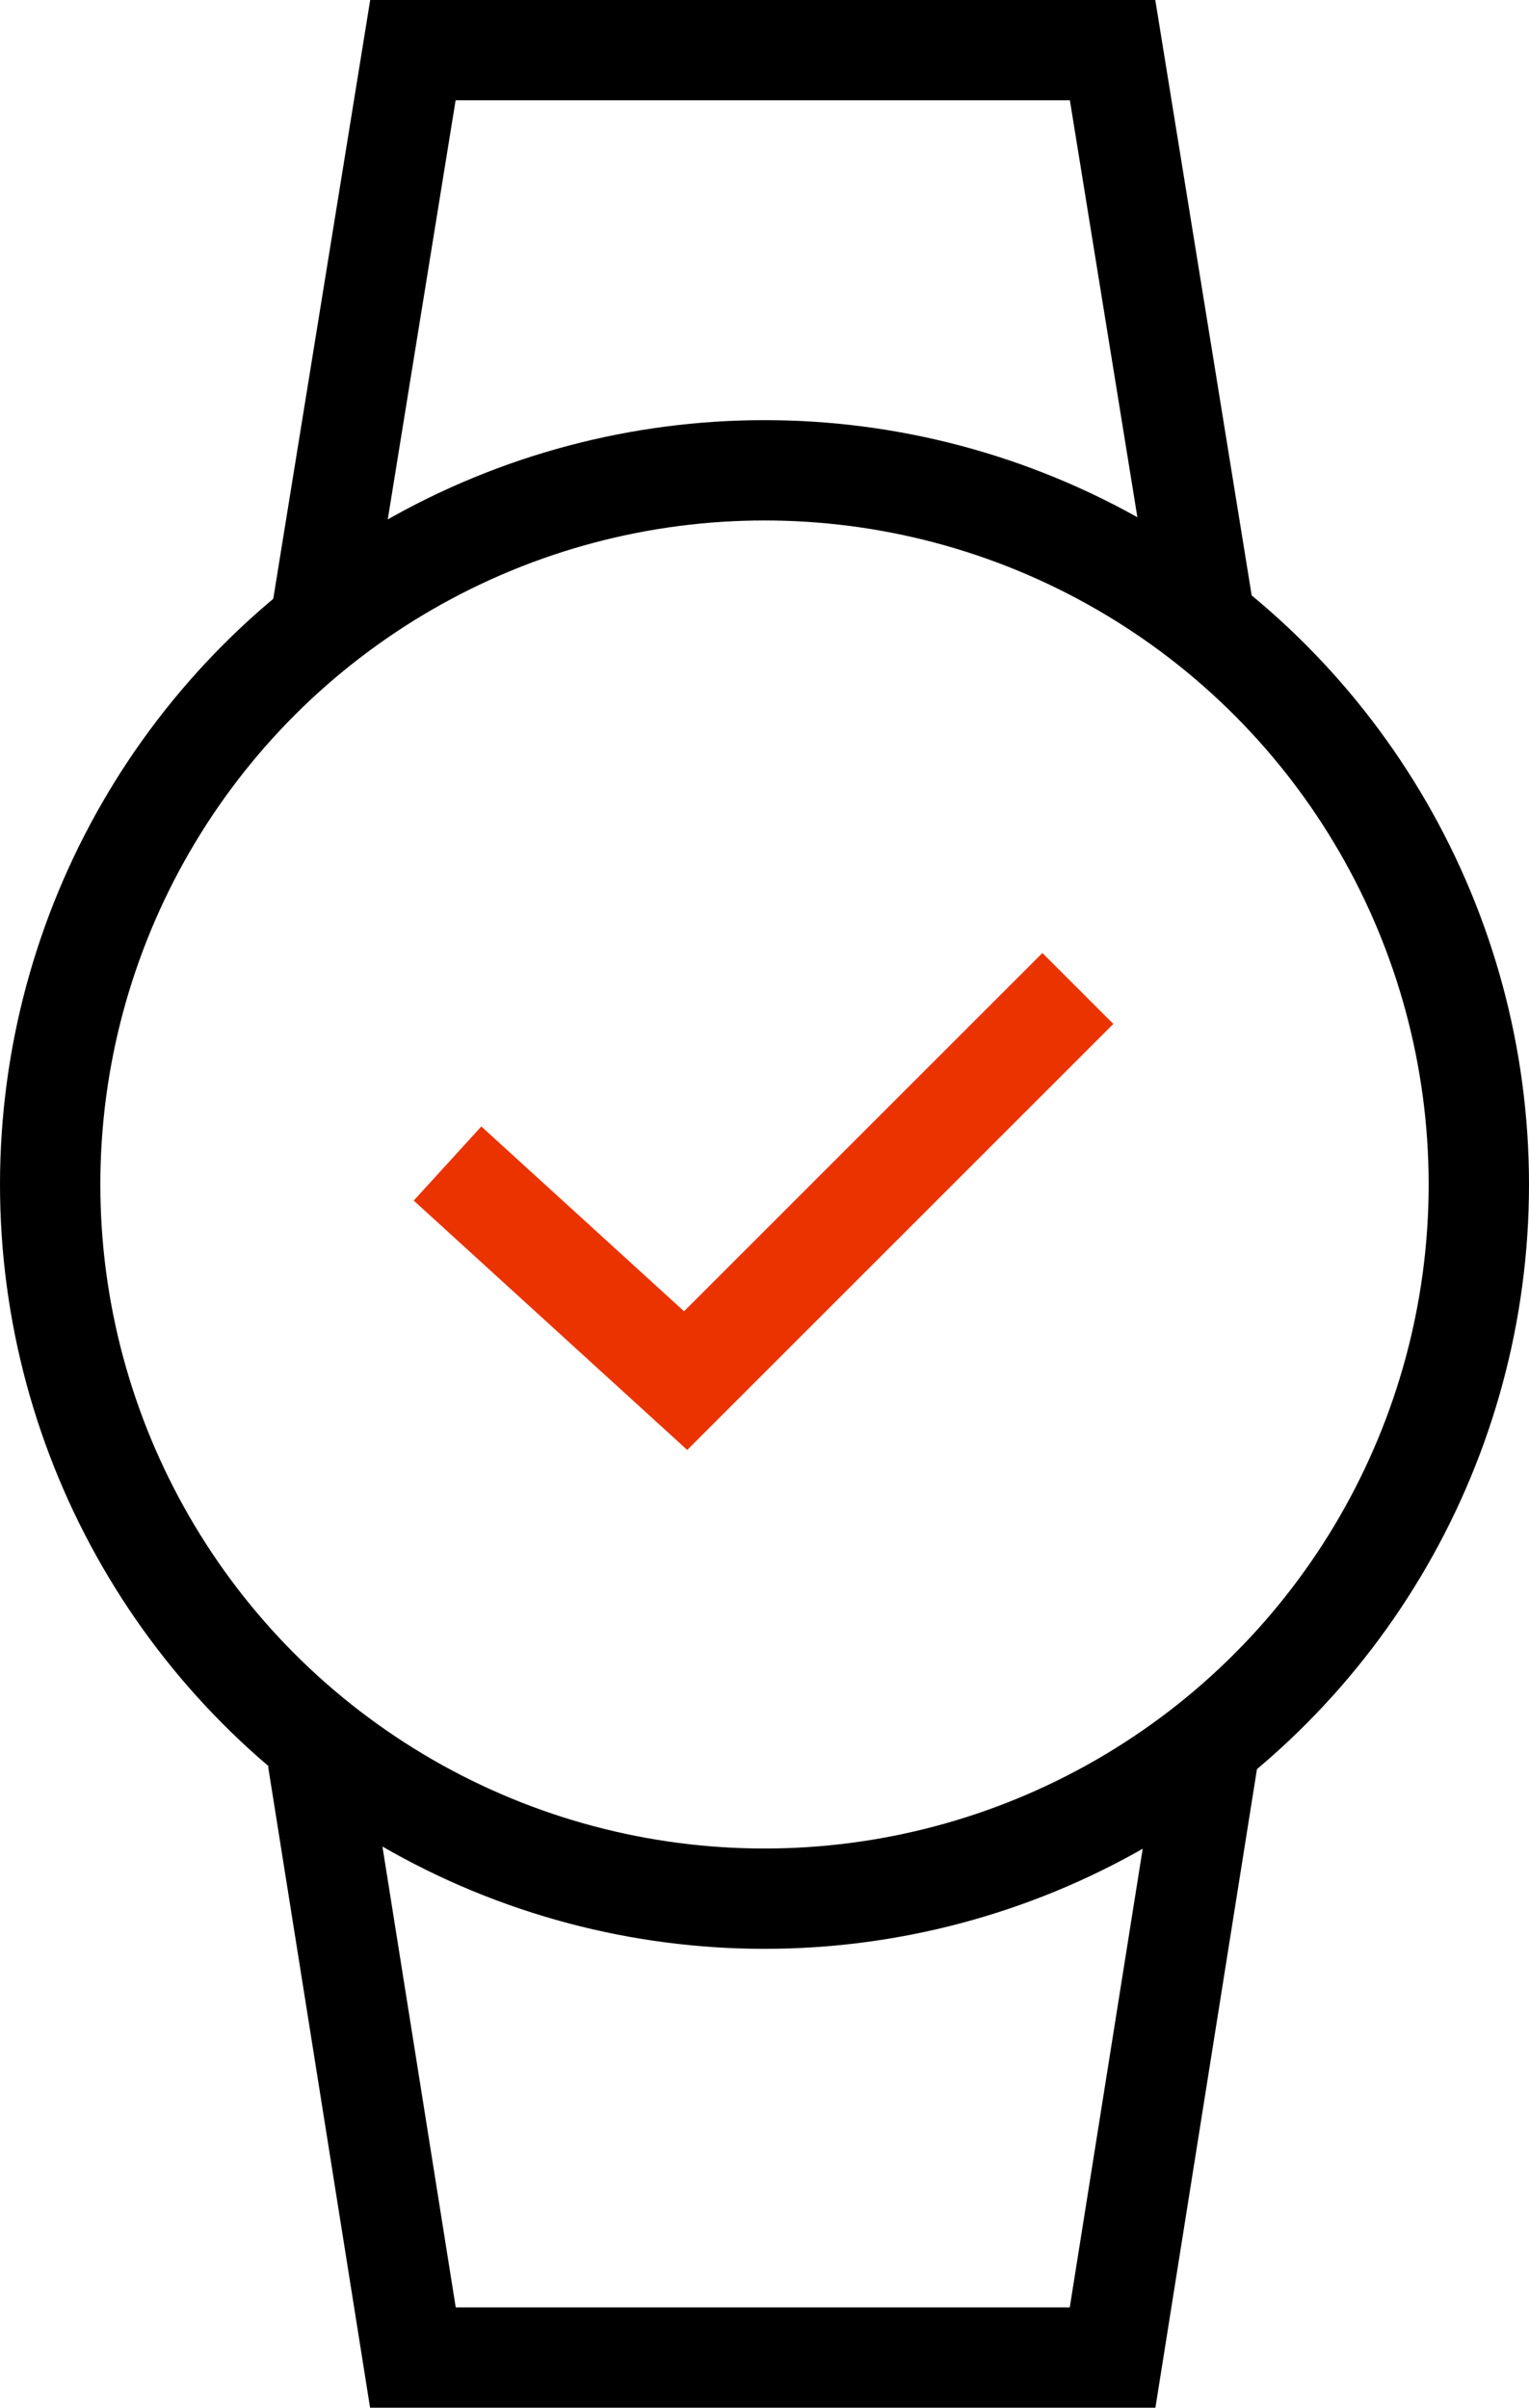 <svg xmlns="http://www.w3.org/2000/svg" width="15.238" height="24" viewBox="0 0 15.238 24">
  <g id="Groupe_910" data-name="Groupe 910" transform="translate(-7.331 0.5)">
    <g id="Groupe_907" data-name="Groupe 907" transform="translate(7.831 0)">
      <circle id="Ellipse_36" data-name="Ellipse 36" cx="7.119" cy="7.119" r="7.119" transform="translate(0 4.188)" fill="none" stroke="#000" stroke-width="1"/>
      <path id="Tracé_507" data-name="Tracé 507" d="M-1485.333,2269.863l.949-5.863h6.973l.949,5.863" transform="translate(1487.999 -2264)" fill="none" stroke="#000" stroke-width="1"/>
      <path id="Tracé_508" data-name="Tracé 508" d="M-1485.333,2264l.949,5.969h6.973l.949-5.969" transform="translate(1487.999 -2246.969)" fill="none" stroke="#000" stroke-width="1"/>
      <path id="Tracé_509" data-name="Tracé 509" d="M254.333,2287.077l2.373,2.164,3.909-3.909" transform="translate(-250.373 -2275.979)" fill="none" stroke="#eb3300" stroke-width="1"/>
    </g>
  </g>
</svg>
